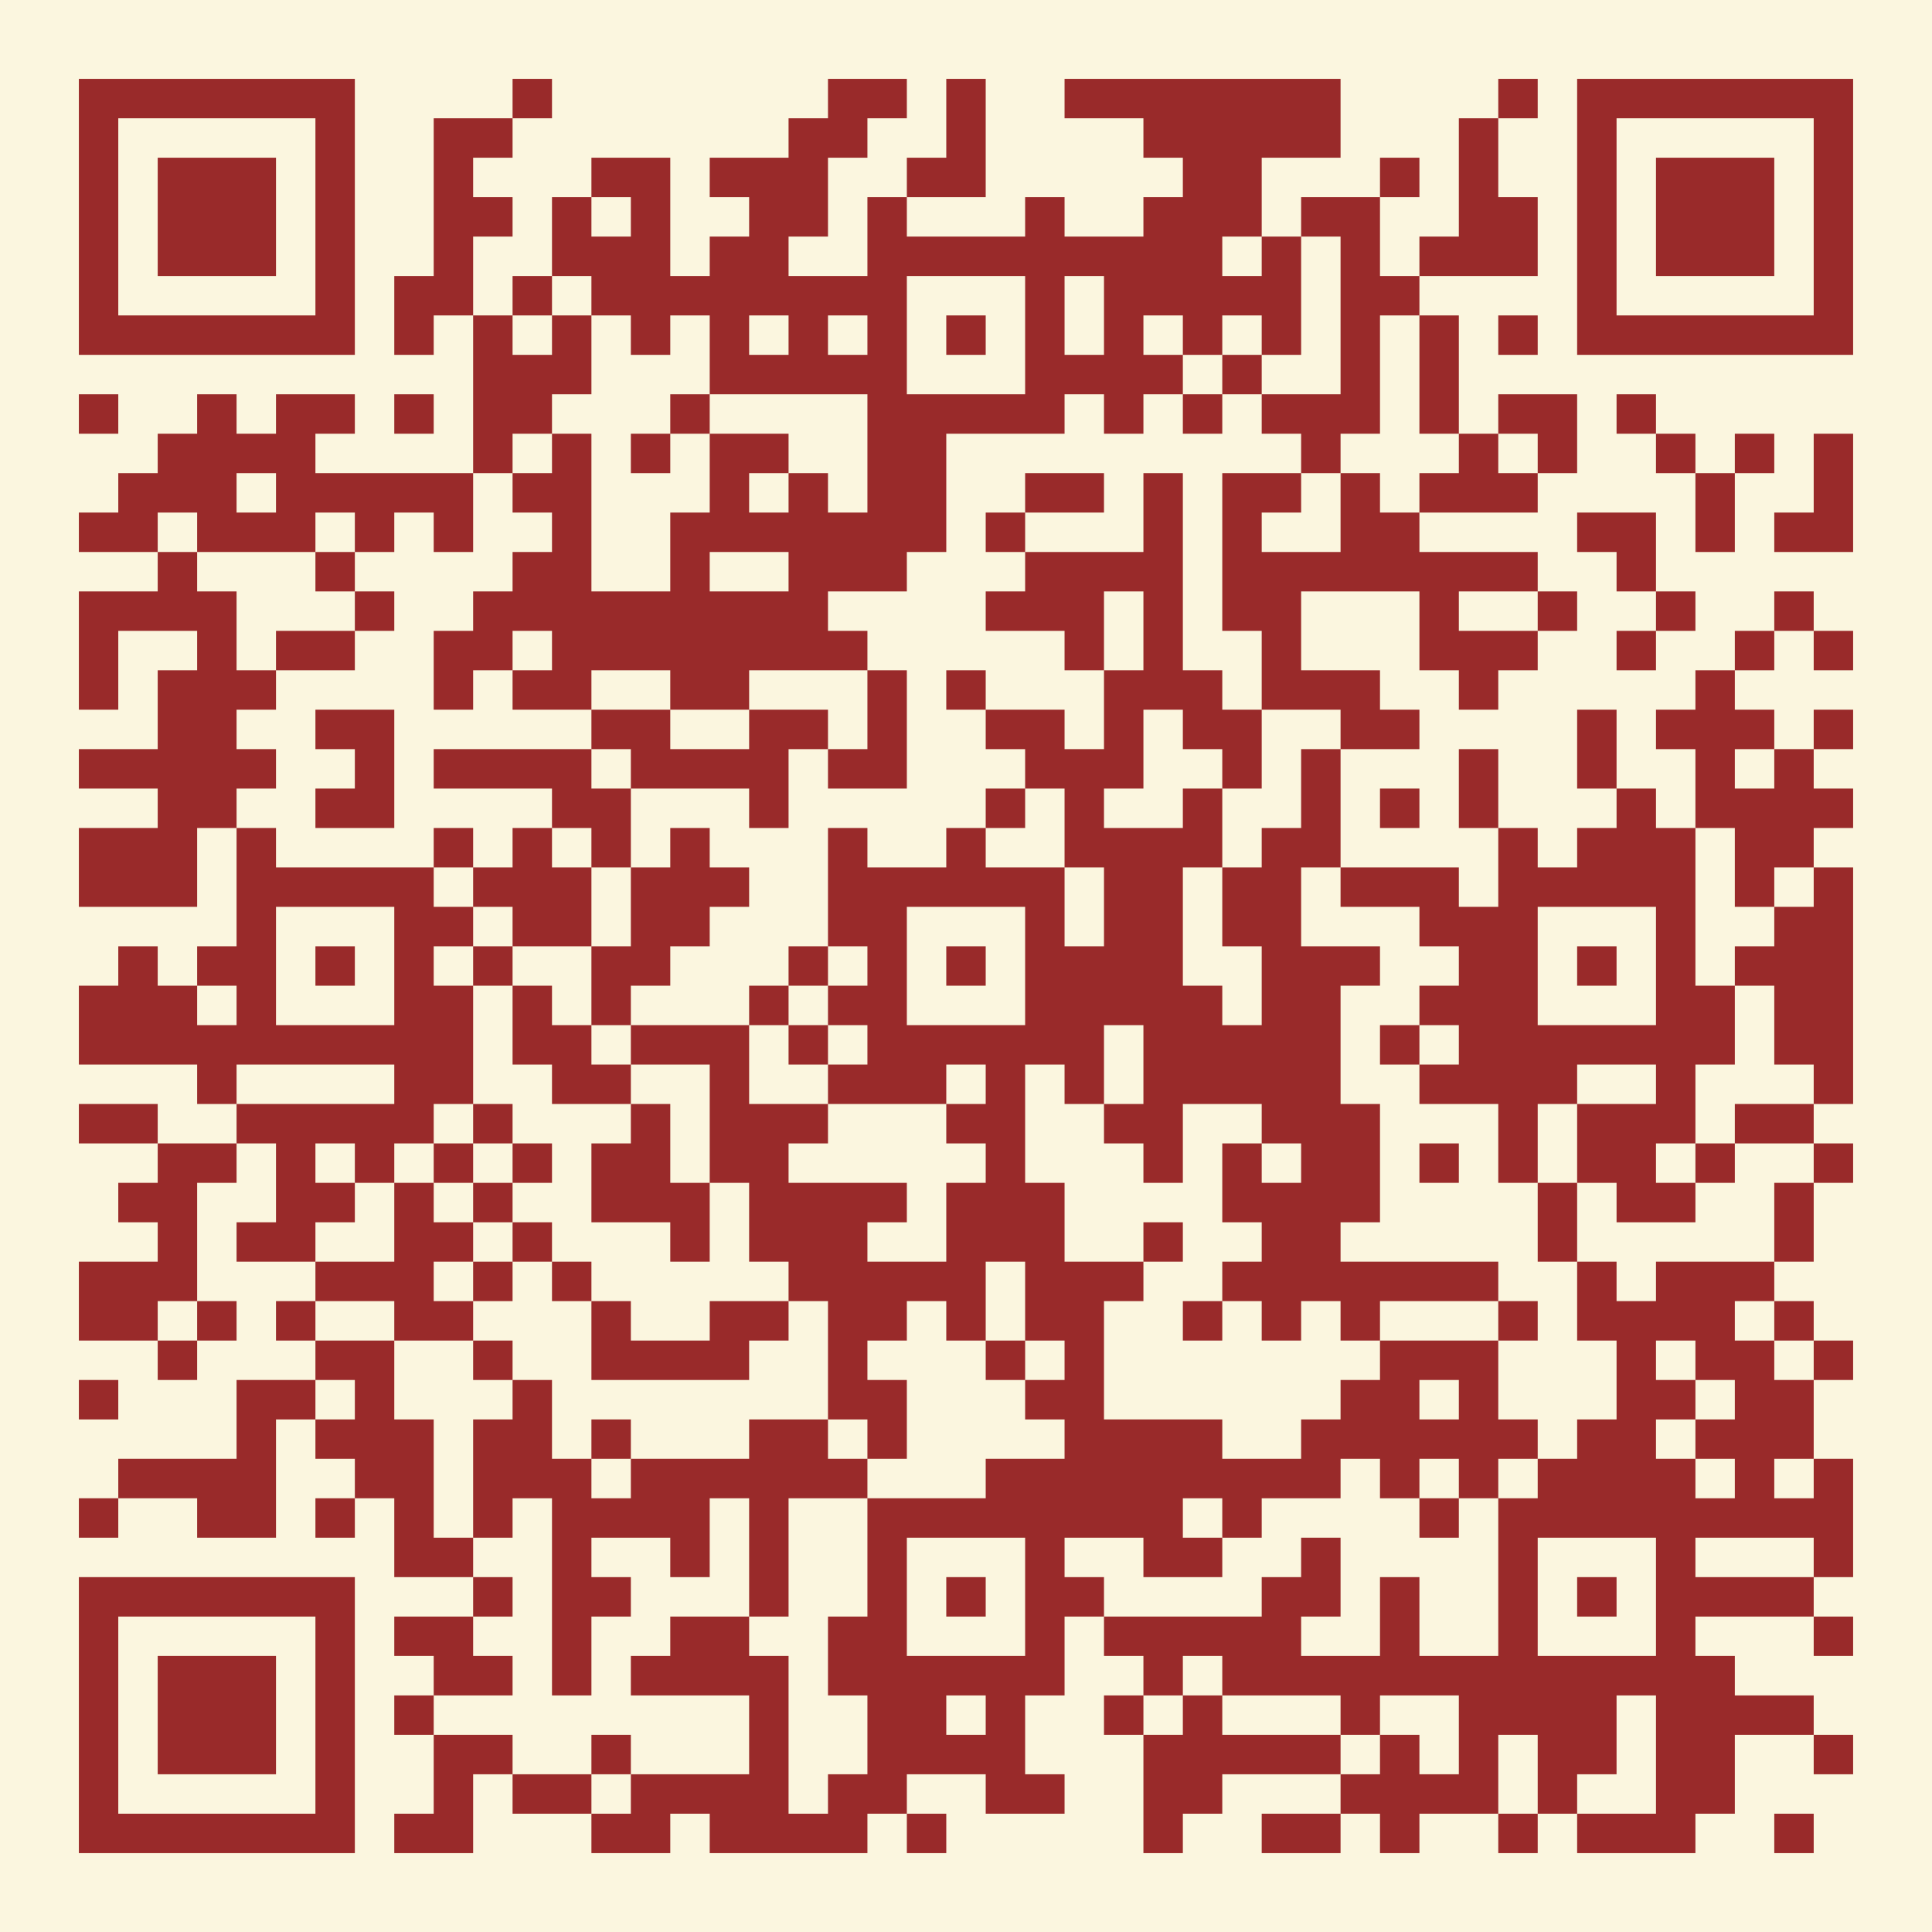 <svg xmlns="http://www.w3.org/2000/svg" xmlns:xlink="http://www.w3.org/1999/xlink" width="1000" zoomAndPan="magnify" viewBox="0 0 750 750" height="1000" preserveAspectRatio="xMidYMid meet" version="1.2"><g id="897d581d9d"><rect x="0" width="750" y="0" height="750" style="fill:#fbf6df;fill-opacity:1;stroke:none;"/><path style="fill-rule:nonzero;fill:#fbf6df;fill-opacity:1;stroke-width:1;stroke-linecap:butt;stroke-linejoin:miter;stroke:#992a2a;stroke-opacity:1;stroke-miterlimit:4;" d="M 2 2.5 L 9 2.5 M 13 2.5 L 14 2.5 M 21 2.5 L 23 2.5 M 24 2.5 L 25 2.5 M 27 2.5 L 34 2.5 M 38 2.5 L 39 2.5 M 40 2.5 L 47 2.5 M 2 3.5 L 3 3.5 M 8 3.5 L 9 3.5 M 11 3.5 L 13 3.5 M 20 3.5 L 22 3.5 M 24 3.5 L 25 3.5 M 29 3.5 L 34 3.5 M 37 3.5 L 38 3.5 M 40 3.5 L 41 3.5 M 46 3.5 L 47 3.5 M 2 4.5 L 3 4.5 M 4 4.5 L 7 4.5 M 8 4.5 L 9 4.5 M 11 4.5 L 12 4.5 M 15 4.5 L 17 4.5 M 18 4.5 L 21 4.5 M 23 4.5 L 25 4.5 M 30 4.5 L 32 4.5 M 35 4.5 L 36 4.5 M 37 4.5 L 38 4.5 M 40 4.5 L 41 4.5 M 42 4.5 L 45 4.5 M 46 4.5 L 47 4.5 M 2 5.5 L 3 5.5 M 4 5.5 L 7 5.5 M 8 5.5 L 9 5.5 M 11 5.5 L 13 5.5 M 14 5.5 L 15 5.5 M 16 5.5 L 17 5.5 M 19 5.5 L 21 5.5 M 22 5.5 L 23 5.5 M 26 5.5 L 27 5.5 M 29 5.5 L 32 5.5 M 33 5.5 L 35 5.5 M 37 5.5 L 39 5.5 M 40 5.5 L 41 5.5 M 42 5.5 L 45 5.5 M 46 5.5 L 47 5.5 M 2 6.5 L 3 6.5 M 4 6.5 L 7 6.5 M 8 6.5 L 9 6.5 M 11 6.5 L 12 6.5 M 14 6.5 L 17 6.5 M 18 6.5 L 20 6.5 M 22 6.5 L 31 6.5 M 32 6.5 L 33 6.5 M 34 6.5 L 35 6.5 M 36 6.5 L 39 6.5 M 40 6.5 L 41 6.5 M 42 6.5 L 45 6.5 M 46 6.5 L 47 6.5 M 2 7.5 L 3 7.5 M 8 7.5 L 9 7.5 M 10 7.5 L 12 7.5 M 13 7.5 L 14 7.5 M 15 7.5 L 23 7.5 M 26 7.5 L 27 7.5 M 28 7.5 L 33 7.5 M 34 7.5 L 36 7.5 M 40 7.5 L 41 7.5 M 46 7.5 L 47 7.5 M 2 8.5 L 9 8.5 M 10 8.5 L 11 8.5 M 12 8.5 L 13 8.5 M 14 8.5 L 15 8.5 M 16 8.5 L 17 8.5 M 18 8.5 L 19 8.5 M 20 8.5 L 21 8.5 M 22 8.5 L 23 8.5 M 24 8.5 L 25 8.5 M 26 8.5 L 27 8.5 M 28 8.5 L 29 8.5 M 30 8.5 L 31 8.5 M 32 8.5 L 33 8.5 M 34 8.5 L 35 8.5 M 36 8.5 L 37 8.5 M 38 8.5 L 39 8.5 M 40 8.5 L 47 8.5 M 12 9.5 L 15 9.5 M 18 9.5 L 23 9.5 M 26 9.5 L 30 9.5 M 31 9.5 L 32 9.5 M 34 9.5 L 35 9.5 M 36 9.5 L 37 9.5 M 2 10.5 L 3 10.5 M 5 10.5 L 6 10.5 M 7 10.5 L 9 10.5 M 10 10.5 L 11 10.5 M 12 10.5 L 14 10.5 M 17 10.5 L 18 10.5 M 22 10.5 L 27 10.5 M 28 10.5 L 29 10.5 M 30 10.5 L 31 10.5 M 32 10.5 L 35 10.5 M 36 10.5 L 37 10.5 M 38 10.5 L 40 10.5 M 41 10.5 L 42 10.5 M 4 11.5 L 8 11.5 M 12 11.5 L 13 11.5 M 14 11.5 L 15 11.5 M 16 11.5 L 17 11.5 M 18 11.5 L 20 11.5 M 22 11.5 L 24 11.5 M 33 11.5 L 34 11.5 M 37 11.5 L 38 11.5 M 39 11.5 L 40 11.5 M 42 11.5 L 43 11.5 M 44 11.5 L 45 11.5 M 46 11.5 L 47 11.5 M 3 12.5 L 6 12.5 M 7 12.5 L 12 12.5 M 13 12.5 L 15 12.5 M 18 12.5 L 19 12.5 M 20 12.5 L 21 12.5 M 22 12.5 L 24 12.5 M 26 12.5 L 28 12.5 M 29 12.5 L 30 12.5 M 31 12.5 L 33 12.5 M 34 12.5 L 35 12.5 M 36 12.5 L 39 12.5 M 43 12.5 L 44 12.5 M 46 12.5 L 47 12.5 M 2 13.5 L 4 13.5 M 5 13.5 L 8 13.5 M 9 13.5 L 10 13.5 M 11 13.5 L 12 13.5 M 14 13.5 L 15 13.5 M 17 13.5 L 24 13.5 M 25 13.5 L 26 13.5 M 29 13.5 L 30 13.5 M 31 13.5 L 32 13.5 M 34 13.5 L 36 13.5 M 40 13.5 L 42 13.5 M 43 13.5 L 44 13.5 M 45 13.5 L 47 13.5 M 4 14.5 L 5 14.5 M 8 14.5 L 9 14.5 M 13 14.5 L 15 14.5 M 17 14.5 L 18 14.5 M 20 14.5 L 23 14.5 M 26 14.5 L 30 14.5 M 31 14.5 L 39 14.5 M 41 14.5 L 42 14.5 M 2 15.5 L 6 15.5 M 9 15.5 L 10 15.5 M 12 15.5 L 21 15.5 M 25 15.5 L 28 15.5 M 29 15.5 L 30 15.5 M 31 15.5 L 33 15.5 M 36 15.5 L 37 15.5 M 39 15.5 L 40 15.5 M 42 15.5 L 43 15.5 M 45 15.5 L 46 15.5 M 2 16.5 L 3 16.5 M 5 16.5 L 6 16.5 M 7 16.5 L 9 16.5 M 11 16.5 L 13 16.5 M 14 16.5 L 22 16.5 M 27 16.5 L 28 16.5 M 29 16.5 L 30 16.5 M 32 16.5 L 33 16.5 M 36 16.5 L 39 16.5 M 41 16.5 L 42 16.5 M 44 16.5 L 45 16.5 M 46 16.5 L 47 16.5 M 2 17.5 L 3 17.5 M 4 17.5 L 7 17.5 M 11 17.5 L 12 17.5 M 13 17.5 L 15 17.5 M 17 17.5 L 19 17.5 M 22 17.5 L 23 17.5 M 24 17.5 L 25 17.5 M 28 17.5 L 31 17.5 M 32 17.5 L 35 17.5 M 37 17.5 L 38 17.5 M 43 17.5 L 44 17.5 M 4 18.5 L 6 18.5 M 8 18.5 L 10 18.5 M 15 18.5 L 17 18.5 M 19 18.5 L 21 18.5 M 22 18.5 L 23 18.5 M 25 18.5 L 27 18.5 M 28 18.5 L 29 18.5 M 30 18.5 L 32 18.5 M 34 18.5 L 36 18.5 M 40 18.5 L 41 18.5 M 42 18.5 L 45 18.5 M 46 18.5 L 47 18.5 M 2 19.5 L 7 19.5 M 9 19.5 L 10 19.5 M 11 19.5 L 15 19.5 M 16 19.5 L 20 19.5 M 21 19.5 L 23 19.5 M 26 19.5 L 29 19.5 M 31 19.5 L 32 19.5 M 33 19.5 L 34 19.5 M 37 19.5 L 38 19.5 M 40 19.5 L 41 19.5 M 43 19.5 L 44 19.5 M 45 19.5 L 46 19.5 M 4 20.5 L 6 20.5 M 8 20.5 L 10 20.5 M 14 20.5 L 16 20.5 M 19 20.5 L 20 20.5 M 25 20.5 L 26 20.5 M 27 20.5 L 28 20.5 M 30 20.5 L 31 20.5 M 33 20.5 L 34 20.5 M 35 20.5 L 36 20.5 M 37 20.5 L 38 20.5 M 41 20.5 L 42 20.5 M 43 20.5 L 47 20.5 M 2 21.5 L 5 21.5 M 6 21.5 L 7 21.5 M 11 21.5 L 12 21.5 M 13 21.5 L 14 21.5 M 15 21.5 L 16 21.5 M 17 21.5 L 18 21.5 M 21 21.5 L 22 21.5 M 24 21.5 L 25 21.5 M 27 21.5 L 31 21.5 M 32 21.5 L 34 21.5 M 38 21.5 L 39 21.5 M 40 21.5 L 43 21.5 M 44 21.5 L 46 21.5 M 2 22.5 L 5 22.5 M 6 22.5 L 11 22.5 M 12 22.5 L 15 22.5 M 16 22.5 L 19 22.5 M 21 22.5 L 27 22.5 M 28 22.5 L 30 22.5 M 31 22.5 L 33 22.5 M 34 22.5 L 37 22.5 M 38 22.5 L 43 22.5 M 44 22.5 L 45 22.5 M 46 22.5 L 47 22.5 M 6 23.5 L 7 23.5 M 10 23.5 L 12 23.5 M 13 23.5 L 15 23.5 M 16 23.5 L 18 23.5 M 21 23.5 L 23 23.5 M 26 23.5 L 27 23.5 M 28 23.5 L 30 23.5 M 31 23.5 L 33 23.5 M 36 23.5 L 39 23.5 M 42 23.5 L 43 23.5 M 45 23.5 L 47 23.5 M 3 24.5 L 4 24.5 M 5 24.5 L 7 24.5 M 8 24.5 L 9 24.5 M 10 24.5 L 11 24.5 M 12 24.5 L 13 24.5 M 15 24.5 L 17 24.5 M 20 24.5 L 21 24.5 M 22 24.5 L 23 24.5 M 24 24.5 L 25 24.5 M 26 24.5 L 30 24.5 M 32 24.5 L 35 24.5 M 37 24.5 L 39 24.5 M 40 24.5 L 41 24.5 M 42 24.5 L 43 24.5 M 44 24.5 L 47 24.5 M 2 25.5 L 5 25.5 M 6 25.5 L 7 25.5 M 10 25.5 L 12 25.5 M 13 25.5 L 14 25.5 M 15 25.5 L 16 25.5 M 19 25.5 L 20 25.5 M 21 25.5 L 23 25.5 M 26 25.5 L 31 25.5 M 32 25.5 L 34 25.5 M 36 25.5 L 39 25.5 M 42 25.5 L 44 25.5 M 45 25.5 L 47 25.5 M 2 26.5 L 12 26.5 M 13 26.5 L 15 26.5 M 16 26.5 L 19 26.5 M 20 26.5 L 21 26.5 M 22 26.5 L 28 26.5 M 29 26.5 L 34 26.5 M 35 26.5 L 36 26.5 M 37 26.5 L 44 26.5 M 45 26.5 L 47 26.5 M 5 27.5 L 6 27.5 M 10 27.5 L 12 27.5 M 14 27.5 L 16 27.5 M 18 27.5 L 19 27.5 M 21 27.5 L 24 27.5 M 25 27.5 L 26 27.5 M 27 27.5 L 28 27.5 M 29 27.5 L 34 27.5 M 36 27.5 L 40 27.5 M 42 27.5 L 43 27.5 M 46 27.5 L 47 27.5 M 2 28.5 L 4 28.5 M 6 28.5 L 11 28.5 M 12 28.5 L 13 28.5 M 16 28.5 L 17 28.5 M 18 28.5 L 21 28.5 M 24 28.5 L 26 28.5 M 28 28.5 L 30 28.5 M 32 28.5 L 35 28.5 M 38 28.5 L 39 28.5 M 40 28.5 L 43 28.5 M 44 28.5 L 46 28.5 M 4 29.5 L 6 29.5 M 7 29.5 L 8 29.5 M 9 29.5 L 10 29.5 M 11 29.5 L 12 29.5 M 13 29.5 L 14 29.5 M 15 29.5 L 17 29.5 M 18 29.5 L 20 29.5 M 25 29.5 L 26 29.5 M 29 29.5 L 30 29.5 M 31 29.5 L 32 29.5 M 33 29.5 L 35 29.5 M 36 29.5 L 37 29.5 M 38 29.5 L 39 29.5 M 40 29.5 L 42 29.5 M 43 29.5 L 44 29.5 M 46 29.5 L 47 29.5 M 3 30.5 L 5 30.5 M 7 30.5 L 9 30.5 M 10 30.5 L 11 30.5 M 12 30.5 L 13 30.5 M 15 30.5 L 18 30.5 M 19 30.5 L 23 30.5 M 24 30.5 L 27 30.5 M 31 30.5 L 35 30.5 M 39 30.5 L 40 30.5 M 41 30.5 L 43 30.5 M 45 30.5 L 46 30.5 M 4 31.5 L 5 31.5 M 6 31.5 L 8 31.5 M 10 31.5 L 12 31.5 M 13 31.5 L 14 31.5 M 17 31.5 L 18 31.5 M 19 31.5 L 22 31.5 M 24 31.5 L 27 31.5 M 29 31.5 L 30 31.5 M 32 31.5 L 34 31.5 M 39 31.5 L 40 31.5 M 45 31.5 L 46 31.5 M 2 32.5 L 5 32.5 M 8 32.5 L 11 32.5 M 12 32.5 L 13 32.5 M 14 32.5 L 15 32.5 M 20 32.5 L 25 32.5 M 26 32.5 L 29 32.5 M 31 32.5 L 38 32.5 M 40 32.5 L 41 32.5 M 42 32.5 L 45 32.5 M 2 33.5 L 4 33.5 M 5 33.5 L 6 33.5 M 7 33.5 L 8 33.5 M 10 33.5 L 12 33.5 M 15 33.5 L 16 33.5 M 18 33.5 L 20 33.5 M 21 33.5 L 23 33.5 M 24 33.5 L 25 33.5 M 26 33.5 L 28 33.5 M 30 33.5 L 31 33.5 M 32 33.5 L 33 33.5 M 34 33.5 L 35 33.5 M 38 33.5 L 39 33.5 M 40 33.5 L 44 33.5 M 45 33.5 L 46 33.5 M 4 34.5 L 5 34.5 M 8 34.5 L 10 34.5 M 12 34.5 L 13 34.5 M 15 34.5 L 19 34.5 M 21 34.5 L 22 34.5 M 25 34.5 L 26 34.5 M 27 34.5 L 28 34.5 M 35 34.5 L 38 34.5 M 41 34.5 L 42 34.5 M 43 34.5 L 45 34.5 M 46 34.5 L 47 34.5 M 2 35.5 L 3 35.5 M 6 35.5 L 8 35.5 M 9 35.5 L 10 35.5 M 13 35.5 L 14 35.5 M 21 35.5 L 23 35.5 M 26 35.5 L 28 35.5 M 34 35.5 L 36 35.5 M 37 35.5 L 38 35.5 M 41 35.5 L 43 35.5 M 44 35.5 L 46 35.5 M 6 36.5 L 7 36.5 M 8 36.5 L 11 36.5 M 12 36.5 L 14 36.5 M 15 36.5 L 16 36.5 M 19 36.5 L 21 36.5 M 22 36.5 L 23 36.5 M 27 36.5 L 31 36.5 M 33 36.5 L 39 36.5 M 40 36.5 L 42 36.5 M 43 36.5 L 46 36.5 M 3 37.5 L 7 37.5 M 9 37.5 L 11 37.5 M 12 37.5 L 15 37.5 M 16 37.5 L 22 37.5 M 25 37.5 L 34 37.5 M 35 37.5 L 36 37.5 M 37 37.5 L 38 37.5 M 39 37.5 L 43 37.5 M 44 37.5 L 45 37.5 M 46 37.5 L 47 37.5 M 2 38.5 L 3 38.5 M 5 38.5 L 7 38.5 M 8 38.5 L 9 38.5 M 10 38.5 L 11 38.5 M 12 38.5 L 13 38.5 M 14 38.5 L 18 38.5 M 19 38.5 L 20 38.5 M 22 38.5 L 30 38.5 M 31 38.5 L 32 38.5 M 36 38.5 L 37 38.5 M 38 38.5 L 47 38.5 M 10 39.5 L 12 39.5 M 14 39.5 L 15 39.5 M 17 39.5 L 18 39.5 M 19 39.5 L 20 39.5 M 22 39.5 L 23 39.5 M 26 39.5 L 27 39.5 M 29 39.5 L 31 39.5 M 33 39.5 L 34 39.5 M 38 39.5 L 39 39.5 M 42 39.5 L 43 39.5 M 46 39.5 L 47 39.5 M 2 40.5 L 9 40.5 M 12 40.5 L 13 40.5 M 14 40.5 L 16 40.5 M 19 40.5 L 20 40.5 M 22 40.5 L 23 40.5 M 24 40.5 L 25 40.5 M 26 40.5 L 28 40.5 M 32 40.5 L 34 40.5 M 35 40.5 L 36 40.5 M 38 40.5 L 39 40.5 M 40 40.5 L 41 40.5 M 42 40.5 L 46 40.5 M 2 41.5 L 3 41.5 M 8 41.5 L 9 41.5 M 10 41.5 L 12 41.5 M 14 41.5 L 15 41.5 M 17 41.5 L 19 41.5 M 21 41.5 L 23 41.5 M 26 41.5 L 27 41.5 M 28 41.5 L 33 41.5 M 35 41.5 L 36 41.5 M 38 41.5 L 39 41.5 M 42 41.5 L 43 41.5 M 46 41.5 L 47 41.5 M 2 42.5 L 3 42.5 M 4 42.5 L 7 42.5 M 8 42.5 L 9 42.5 M 11 42.5 L 13 42.5 M 14 42.5 L 15 42.5 M 16 42.5 L 20 42.5 M 21 42.5 L 27 42.5 M 29 42.5 L 30 42.5 M 31 42.5 L 44 42.5 M 2 43.5 L 3 43.5 M 4 43.5 L 7 43.5 M 8 43.5 L 9 43.5 M 10 43.5 L 11 43.5 M 19 43.5 L 20 43.5 M 22 43.5 L 24 43.5 M 25 43.5 L 26 43.5 M 28 43.5 L 29 43.5 M 30 43.5 L 31 43.5 M 34 43.5 L 35 43.5 M 37 43.5 L 41 43.5 M 42 43.5 L 46 43.5 M 2 44.5 L 3 44.5 M 4 44.5 L 7 44.5 M 8 44.5 L 9 44.5 M 11 44.5 L 13 44.5 M 15 44.5 L 16 44.5 M 19 44.5 L 20 44.5 M 22 44.5 L 26 44.5 M 29 44.5 L 34 44.5 M 35 44.5 L 36 44.5 M 37 44.5 L 38 44.5 M 39 44.5 L 41 44.5 M 42 44.5 L 44 44.5 M 46 44.5 L 47 44.5 M 2 45.5 L 3 45.5 M 8 45.5 L 9 45.5 M 11 45.5 L 12 45.5 M 13 45.5 L 15 45.5 M 16 45.5 L 20 45.5 M 21 45.5 L 23 45.5 M 25 45.5 L 27 45.5 M 29 45.5 L 31 45.5 M 34 45.5 L 38 45.5 M 39 45.5 L 40 45.5 M 42 45.5 L 44 45.5 M 2 46.5 L 9 46.5 M 10 46.5 L 12 46.5 M 15 46.5 L 17 46.5 M 18 46.5 L 22 46.5 M 23 46.5 L 24 46.5 M 29 46.5 L 30 46.5 M 32 46.5 L 34 46.5 M 35 46.5 L 36 46.5 M 38 46.5 L 39 46.5 M 40 46.5 L 43 46.5 M 45 46.5 L 46 46.5 " transform="matrix(15.306,0,0,15.306,0,0)"/></g></svg>